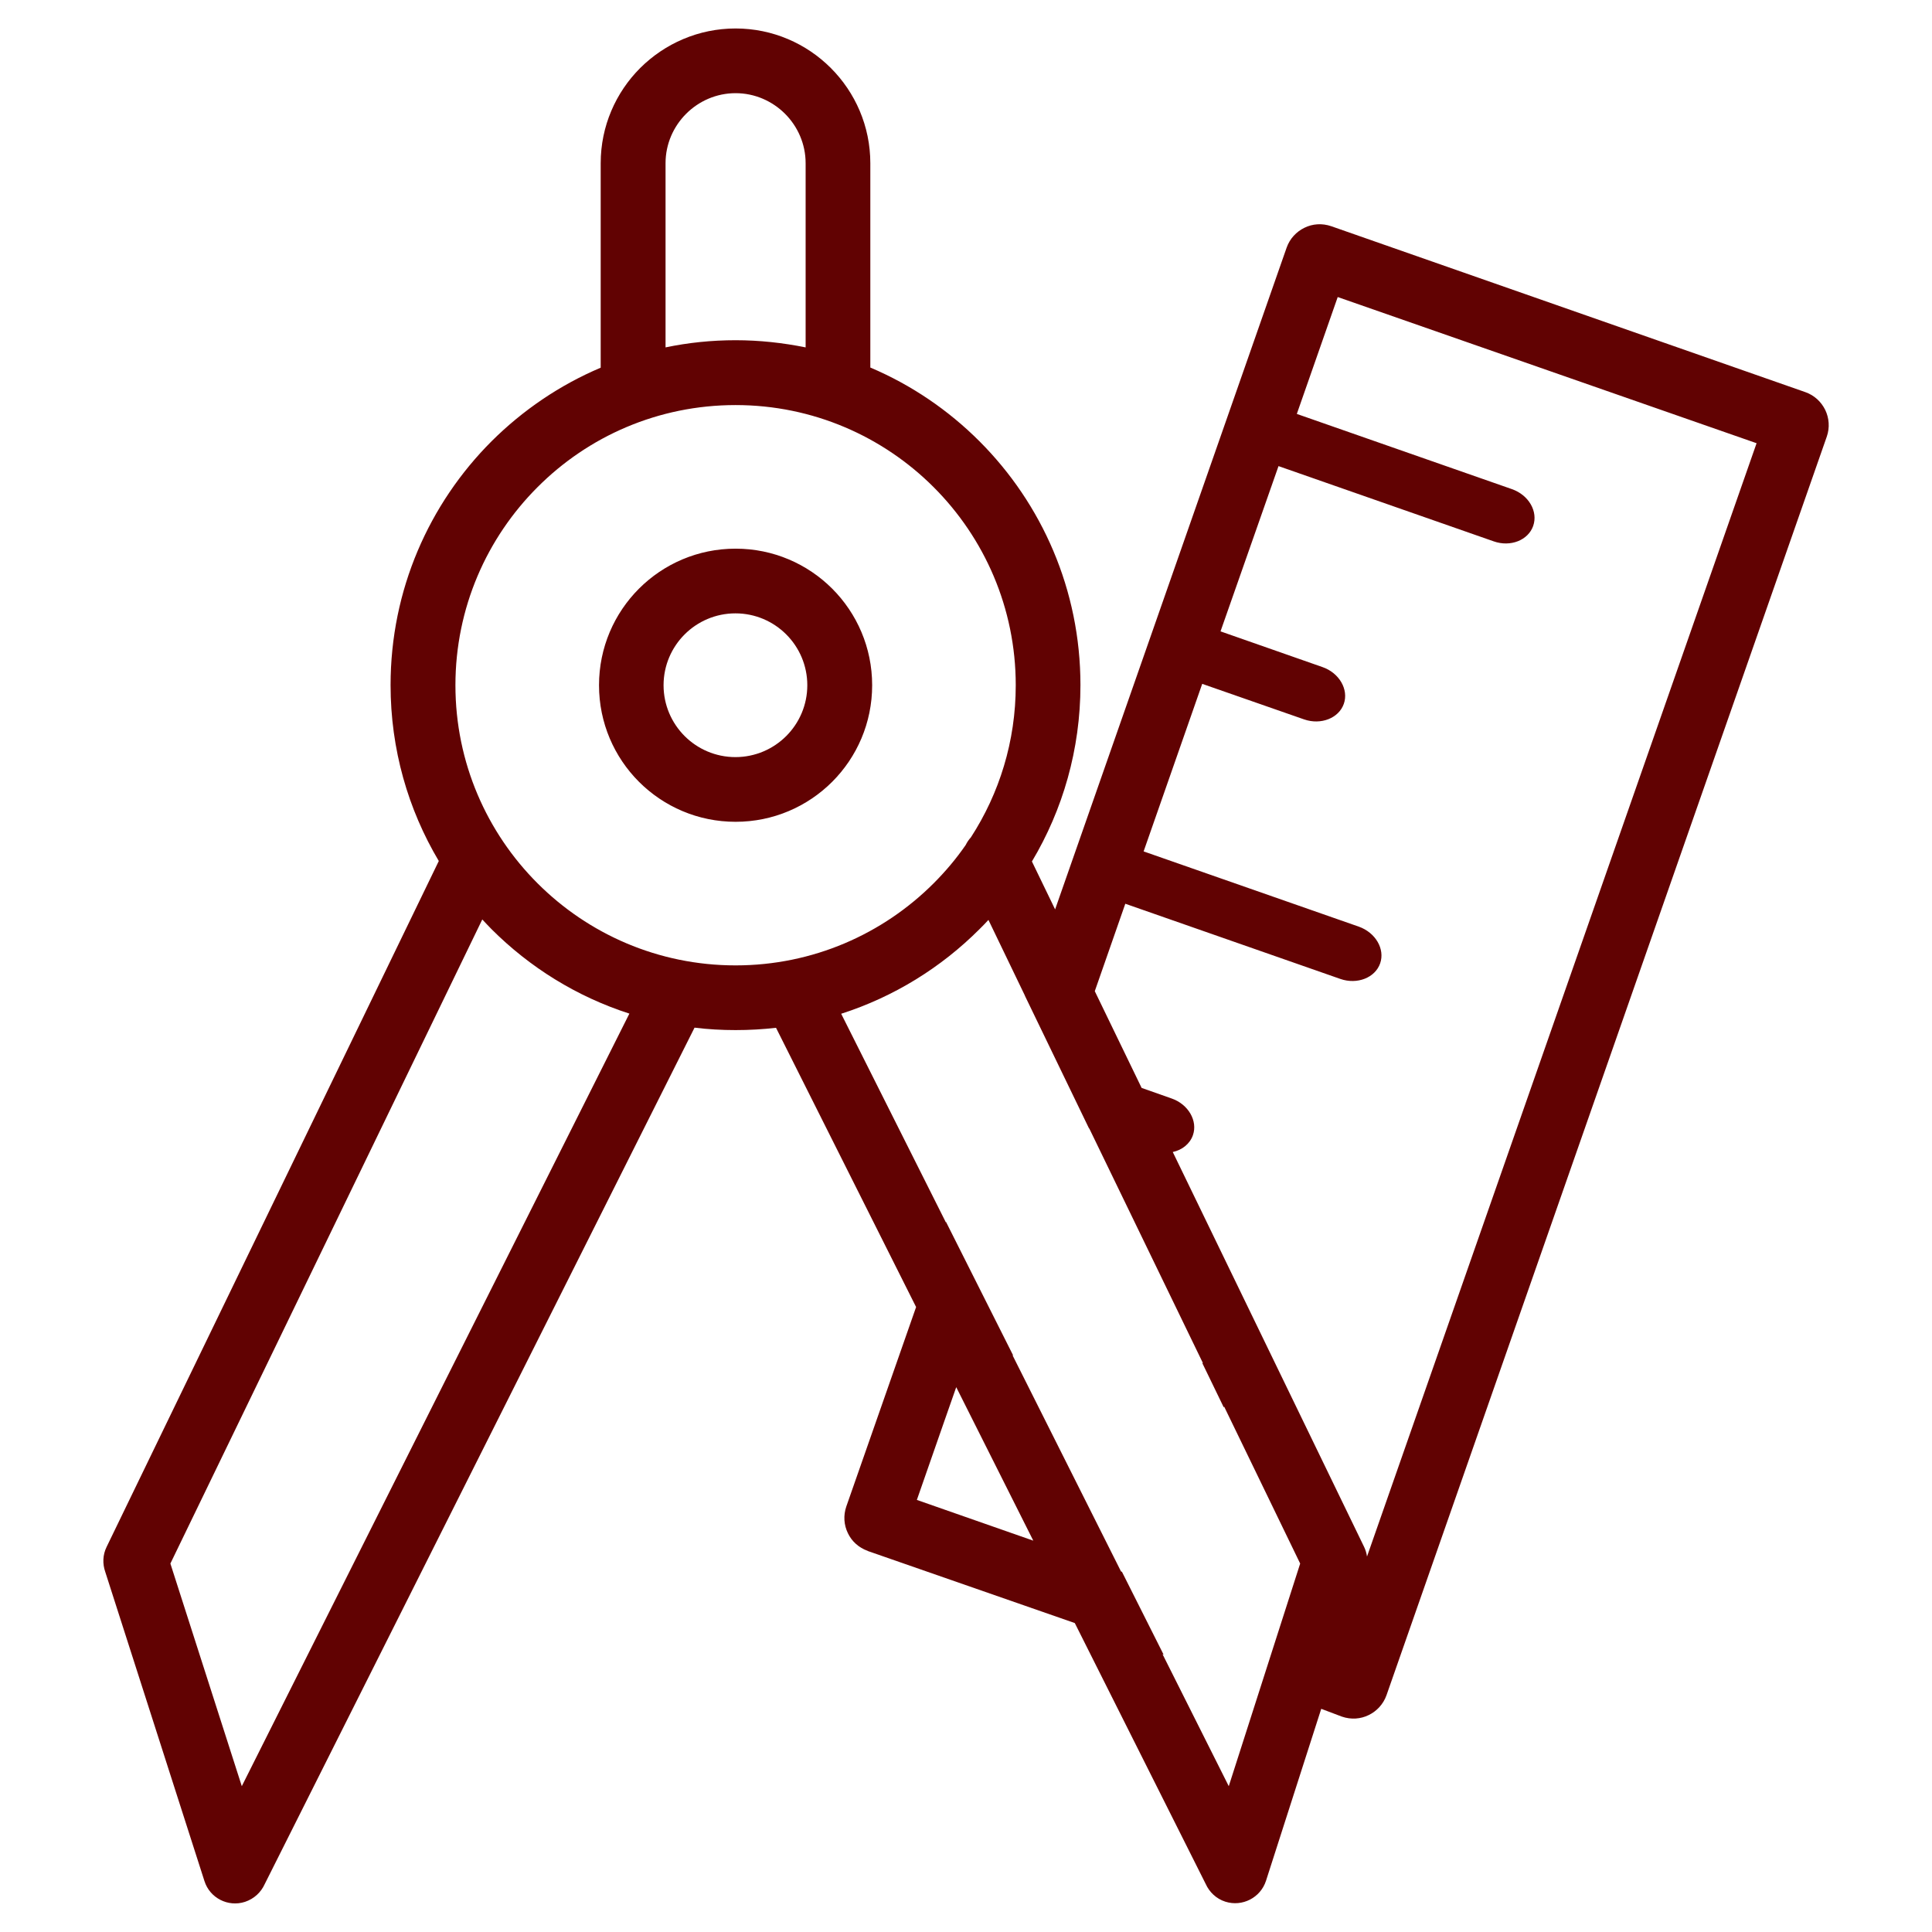 <?xml version="1.0" encoding="UTF-8" standalone="no"?>
<svg xmlns="http://www.w3.org/2000/svg" xmlns:xlink="http://www.w3.org/1999/xlink" version="1.1" width="1080" height="1080" viewBox="0 0 1080 1080" xml:space="preserve"> <desc>Created with Fabric.js 5.2.4</desc> <defs> </defs> <rect x="0" y="0" width="100%" height="100%" fill="transparent"></rect> <g transform="matrix(1 0 0 1 540 540)" id="7896888b-8019-49ee-a83f-f5c0a5585f39"> <rect style="stroke: none; stroke-width: 1; stroke-dasharray: none; stroke-linecap: butt; stroke-dashoffset: 0; stroke-linejoin: miter; stroke-miterlimit: 4; fill: rgb(255,255,255); fill-rule: nonzero; opacity: 1; visibility: hidden;" vector-effect="non-scaling-stroke" x="-540" y="-540" rx="0" ry="0" width="1080" height="1080"></rect> </g> <g transform="matrix(Infinity NaN NaN Infinity 0 0)" id="327b5fa9-5963-4aca-bee8-03a9358c4b7b"> </g> <g transform="matrix(8.53 0 0 8.53 540 540)" id="d8ba775c-9c54-4e19-b54d-ce6e87146403"> <path style="stroke: rgb(0,0,0); stroke-width: 0; stroke-dasharray: none; stroke-linecap: butt; stroke-dashoffset: 0; stroke-linejoin: miter; stroke-miterlimit: 4; fill: rgb(97,2,2); fill-rule: nonzero; opacity: 1;" vector-effect="non-scaling-stroke" transform=" translate(-56.53, -61.44)" d="M 24.83 58.39 L 4.39 100.6 L 9.07 115.19 L 34.47 64.56 C 31.02 63.45 27.94 61.53 25.44 59.03 C 25.24 58.82 25.03 58.61 24.83 58.39 L 24.83 58.39 z M 32.59 22.23 L 32.59 8.83 C 32.59 6.4 33.58 4.19 35.18 2.59 C 36.79 0.99 39 0 41.43 0 C 43.86 0 46.07 0.99 47.67 2.59 C 49.27 4.19 50.26 6.4 50.26 8.83 L 50.26 22.22 C 52.95 23.36 55.37 25.01 57.41 27.05 C 61.5 31.14 64.03 36.79 64.03 43.03 C 64.03 47.25 62.87 51.21 60.85 54.59 L 62.37 57.73 L 77.54 14.37 C 77.75 13.77 78.18 13.32 78.71 13.06 C 79.24 12.8 79.86 12.75 80.47 12.96 L 111.53 23.83 L 111.53 23.83 C 112.13 24.04 112.58 24.47 112.84 25 C 113.09 25.52 113.15 26.15 112.94 26.75 L 84.09 109.22 C 83.88 109.82 83.44 110.28 82.92 110.53 C 82.39 110.79 81.77 110.84 81.16 110.63 L 79.81 110.12 L 76.19 121.39 C 75.83 122.5 74.64 123.11 73.53 122.76 C 72.93 122.57 72.48 122.13 72.24 121.6 L 63.66 104.5 L 50.1 99.78 L 50.1 99.77 L 50.09 99.77 C 49.5 99.56 49.04 99.14 48.79 98.61 C 48.53 98.08 48.48 97.45 48.69 96.85 L 53.26 83.79 L 44.08 65.49 C 43.21 65.59 42.33 65.64 41.43 65.64 C 40.52 65.64 39.62 65.59 38.74 65.48 L 10.57 121.61 C 10.33 122.14 9.88 122.57 9.28 122.77 C 8.17 123.13 6.97 122.52 6.62 121.4 L 0.12 101.14 C -0.06 100.62 -0.05 100.04 0.21 99.51 L 21.98 54.56 C 19.97 51.18 18.82 47.24 18.82 43.03 C 18.82 36.79 21.35 31.14 25.44 27.05 C 27.48 25.02 29.9 23.37 32.59 22.23 L 32.59 22.23 z M 46.02 20.9 L 46.02 8.83 C 46.02 7.57 45.5 6.42 44.67 5.59 C 43.84 4.76 42.69 4.24 41.43 4.24 C 40.17 4.24 39.02 4.76 38.19 5.59 C 37.36 6.42 36.84 7.57 36.84 8.83 L 36.84 20.9 C 38.32 20.59 39.86 20.43 41.43 20.43 C 43 20.43 44.53 20.6 46.02 20.9 L 46.02 20.9 z M 58 58.42 C 57.81 58.63 57.61 58.83 57.41 59.03 C 54.9 61.54 51.81 63.46 48.35 64.57 L 55.21 78.24 L 55.22 78.21 L 59.62 86.96 L 59.58 86.95 L 66.69 101.12 L 66.75 101.14 L 69.48 106.57 L 69.41 106.54 L 73.75 115.19 L 78.43 100.6 L 73.45 90.32 L 73.42 90.36 L 72.01 87.45 L 72.06 87.47 L 64.61 72.09 L 64.59 72.08 L 60.39 63.39 L 60.39 63.38 L 58 58.42 L 58 58.42 z M 41.43 34.09 C 43.9 34.09 46.14 35.09 47.76 36.71 C 49.38 38.33 50.38 40.57 50.38 43.04 C 50.38 45.51 49.38 47.75 47.76 49.37 C 46.14 50.99 43.9 51.99 41.43 51.99 C 38.96 51.99 36.72 50.99 35.1 49.37 C 33.48 47.75 32.48 45.51 32.48 43.04 C 32.48 40.57 33.48 38.33 35.1 36.71 C 36.72 35.09 38.96 34.09 41.43 34.09 L 41.43 34.09 z M 44.75 39.71 C 43.9 38.86 42.72 38.33 41.42 38.33 C 40.12 38.33 38.94 38.86 38.09 39.71 C 37.24 40.56 36.71 41.74 36.71 43.04 C 36.71 44.34 37.24 45.52 38.09 46.37 C 38.94 47.22 40.12 47.75 41.42 47.75 C 42.72 47.75 43.9 47.22 44.75 46.37 C 45.6 45.52 46.13 44.34 46.13 43.04 C 46.13 41.74 45.6 40.56 44.75 39.71 L 44.75 39.71 z M 54.41 30.06 C 51.09 26.74 46.5 24.68 41.43 24.68 C 36.36 24.68 31.77 26.73 28.45 30.06 C 25.13 33.38 23.07 37.97 23.07 43.04 C 23.07 48.11 25.13 52.7 28.45 56.02 C 31.77 59.34 36.36 61.4 41.43 61.4 C 46.5 61.4 51.09 59.34 54.41 56.02 C 55.18 55.25 55.89 54.41 56.51 53.51 C 56.6 53.33 56.71 53.16 56.85 53.01 C 58.71 50.14 59.79 46.72 59.79 43.04 C 59.79 37.97 57.73 33.38 54.41 30.06 L 54.41 30.06 z M 64.97 63.09 L 68.04 69.43 L 70 70.12 C 71.1 70.5 71.73 71.59 71.4 72.53 C 71.2 73.1 70.69 73.5 70.08 73.63 L 82.62 99.51 C 82.72 99.72 82.78 99.93 82.81 100.14 L 108.34 27.18 L 80.89 17.6 L 78.21 25.26 L 92.31 30.19 C 93.41 30.58 94.03 31.65 93.7 32.6 C 93.37 33.54 92.21 34 91.11 33.61 L 77.01 28.68 L 73.21 39.51 L 79.89 41.85 C 80.99 42.23 81.62 43.32 81.29 44.26 C 80.96 45.2 79.79 45.66 78.69 45.28 L 72.01 42.95 L 68.17 53.93 L 82.27 58.86 C 83.37 59.25 84 60.33 83.67 61.27 C 83.34 62.21 82.17 62.67 81.07 62.29 L 66.97 57.36 L 64.97 63.09 L 64.97 63.09 z M 60.94 99.1 L 55.89 89.04 C 53.4 96.16 57.36 84.82 53.31 96.43 L 60.94 99.1 L 60.94 99.1 z" stroke-linecap="round"></path> </g> </svg>
